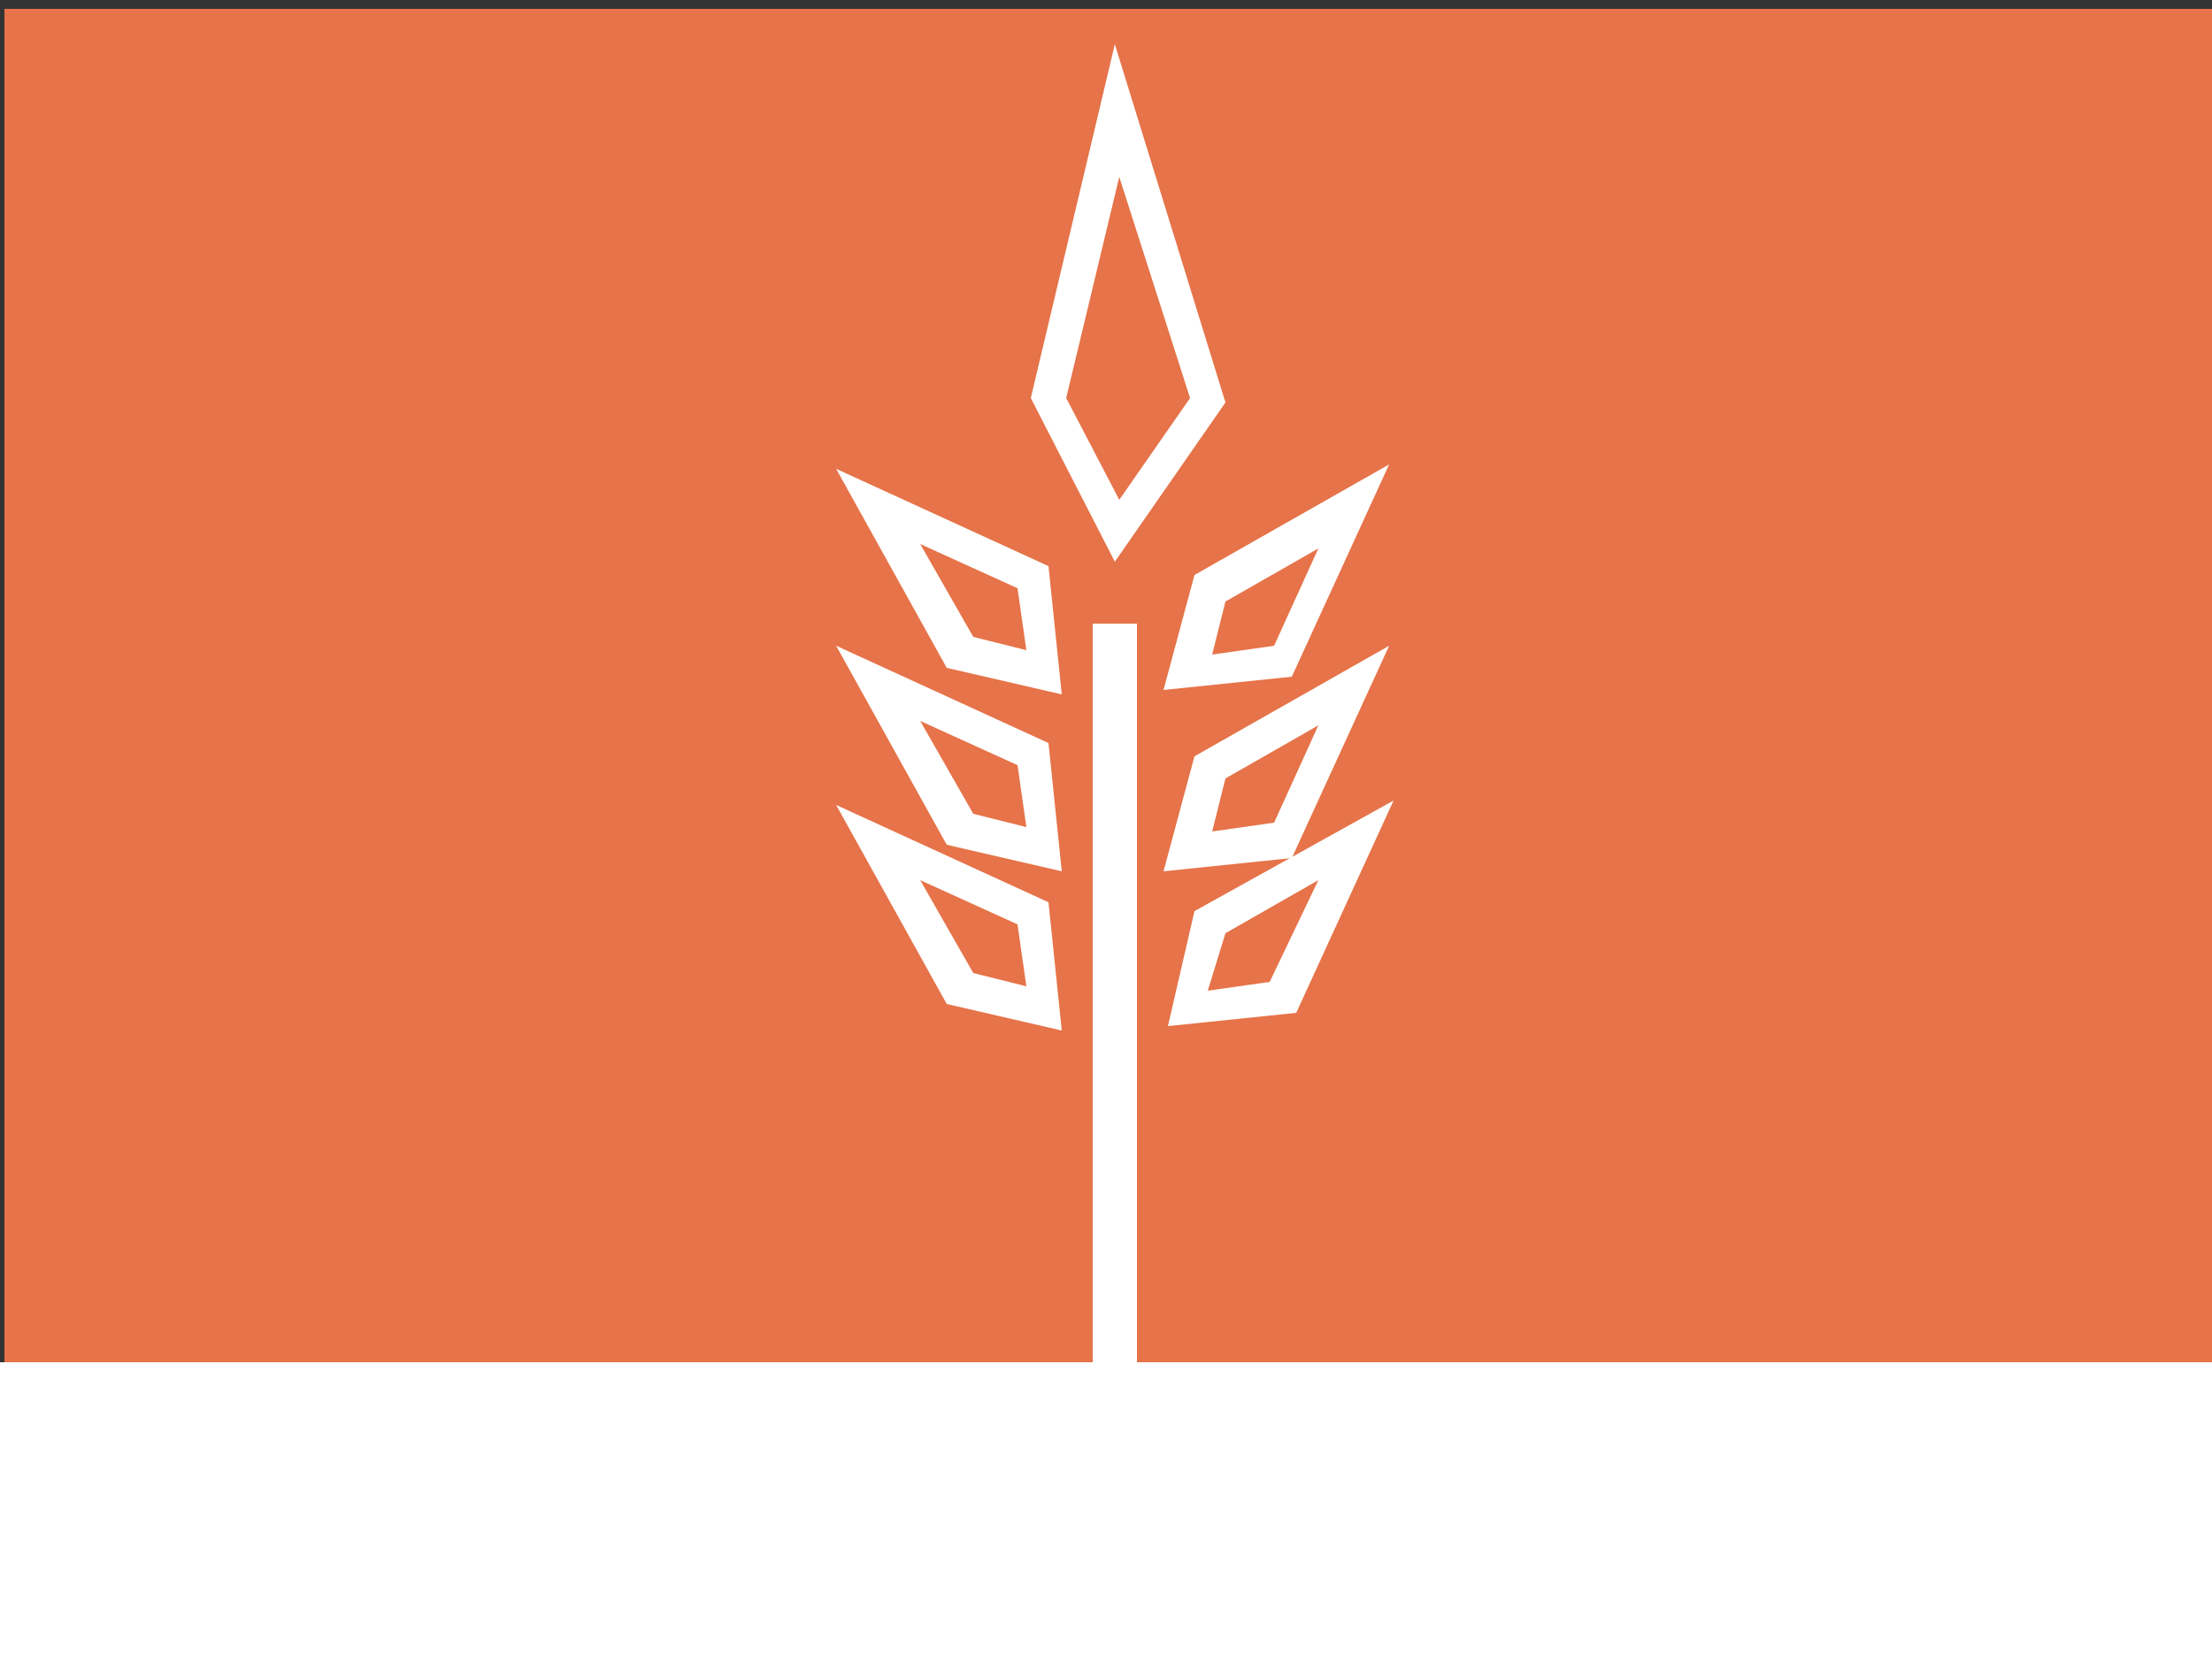 <?xml version="1.0" encoding="utf-8"?>
<!-- Generator: Adobe Illustrator 24.3.0, SVG Export Plug-In . SVG Version: 6.00 Build 0)  -->
<svg version="1.1" xmlns="http://www.w3.org/2000/svg" xmlns:xlink="http://www.w3.org/1999/xlink" x="0px" y="0px"
	 viewBox="0 0 50 37.6" style="enable-background:new 0 0 50 37.6;" xml:space="preserve">
<rect x="0" y="0" width="50" height="37.6" fill="#333333" stroke="none"/>
<style type="text/css">
	.st0{fill:#E67349;}
	.st1{display:none;}
	.st2{display:inline;}
	.st3{fill:#FFFFFF;}
</style>
<g id="Layer_2">
	<rect x="0.1" y="0.2" class="st0" width="50" height="37.2"/>
</g>
<g id="Layer_1">
	<g id="Layer_1_1_" class="st1">
		<g class="st2">
			<path class="st3" d="M45.2,9.8c-0.1,0.4-0.1,0.8-0.2,1.2c0.7,0.2,1.4,0.4,2.1,0.7l0.4-1.1C46.7,10.3,45.9,10,45.2,9.8z"/>
		</g>
		<g class="st2">
			<g>
				<path class="st3" d="M18.5,14.4h-16v4.7L4,20.6h2.8l1.1-1.1v-1.8h1.3v2.8l1.5,1.6v2.7v11.7h4.4h0.6h1V24.9h-1v-0.2h1L16,24.1
					c0.5-0.6,2-2.1,3.3-3.4l0.4-0.4l-1.9-2h-1.2v-1h1.7l2.7,2.8l3.9-3.9l-4-4.2L18.5,14.4z M16.3,25.3V36h-0.6V25.3H16.3z
					 M21.1,18.5l-2.2-2.3h-3.3v3.3h1.9l0.8,0.8c-2,1.9-2.8,2.8-3.2,3.3H12v-2L10.3,20v-3.5H6.7V19l-0.4,0.4H4.5l-0.8-0.8v-3.1H19
					l1.9-1.9l2.4,2.5L21.1,18.5z"/>
			</g>
			<g>
				<path class="st3" d="M32.6,4.9c-0.2-0.3-0.4-0.7-0.6-1c-1,0.5-2,1.1-2.8,1.7C29.5,6,29.7,6.2,30,6.5C30.8,6,31.7,5.4,32.6,4.9z"
					/>
			</g>
			<g>
				<path class="st3" d="M37.4,3.1c-0.1-0.4-0.2-0.7-0.3-1.1C36,2.2,35,2.6,34,3c0.2,0.3,0.4,0.7,0.6,1C35.5,3.6,36.4,3.3,37.4,3.1z
					"/>
			</g>
			<g>
				<path class="st3" d="M28.3,7.9c-0.3-0.3-0.5-0.5-0.8-0.8c-3.2,2.8-4.8,5.5-4.8,5.5l1,0.6C23.7,13.1,25.2,10.5,28.3,7.9z"/>
			</g>
			<g>
				<path class="st3" d="M43.2,2.4V1.2c-1.4,0-2.7,0.1-4,0.3c0.1,0.4,0.2,0.8,0.3,1.1C40.7,2.5,42,2.4,43.2,2.4z"/>
			</g>
			<g>
				<path class="st3" d="M26.8,12.4c-1.6,0.9-2.5,1.7-2.5,1.7L25,15c0,0,0.9-0.7,2.3-1.6C27.2,13.1,27,12.8,26.8,12.4z"/>
			</g>
			<g>
				<path class="st3" d="M30.9,11.7c0-0.1-0.1-0.2-0.1-0.4c-0.1-0.2-0.1-0.5-0.2-0.7c-0.7,0.2-1.3,0.5-1.8,0.8
					c0.2,0.3,0.4,0.7,0.6,1C29.8,12.2,30.4,12,30.9,11.7z"/>
			</g>
			<g>
				<path class="st3" d="M33,11.1c2.8-0.8,6.1-1.2,9.9-0.5c0.1-0.4,0.1-0.8,0.2-1.2c-4-0.7-7.5-0.2-10.4,0.6c0,0.1,0.1,0.2,0.1,0.3
					C32.9,10.5,32.9,10.8,33,11.1z"/>
			</g>
			<g>
				<path class="st3" d="M25.5,15.8l0.3,1.1c0.1,0,7.1-2,14.7,1.5c0.2-0.3,0.4-0.7,0.6-1C33.1,13.7,25.6,15.7,25.5,15.8z"/>
			</g>
			<g>
				<path class="st3" d="M43.2,18.5c-0.2,0.3-0.4,0.7-0.6,1c1,0.6,2.1,1.3,3.1,2.2c0.2-0.3,0.5-0.6,0.7-0.9
					C45.3,19.9,44.3,19.2,43.2,18.5z"/>
			</g>
		</g>
	</g>
	<g id="Layer_2_1_">
		<g>
			<path class="st3" d="M27,17.1l-0.7,2.6l2.9-0.3l2.2-4.8L27,17.1z M28.8,18.6l-1.4,0.2l0.3-1.2l2.1-1.2L28.8,18.6z"/>
		</g>
		<g>
			<path class="st3" d="M27,13l-0.7,2.6l2.9-0.3l2.2-4.8L27,13z M28.8,14.6l-1.4,0.2l0.3-1.2l2.1-1.2L28.8,14.6z"/>
		</g>
		<g>
			<path class="st3" d="M26.4,23.2l2.9-0.3l2.2-4.8L27,20.6L26.4,23.2z M27.7,21.1l2.1-1.2l-1.1,2.3l-1.4,0.2L27.7,21.1z"/>
		</g>
		<g>
			<path class="st3" d="M24,23.3l-0.3-2.9l-4.8-2.2l2.5,4.5L24,23.3z M23,20.9l0.2,1.4L22,22l-1.2-2.1L23,20.9z"/>
		</g>
		<g>
			<path class="st3" d="M27.7,9.1L25.2,1l-1.9,8l1.9,3.7L27.7,9.1z M25.3,4l1.6,5l-1.6,2.3L24.1,9L25.3,4z"/>
		</g>
		<g>
			<path class="st3" d="M24,15.7l-0.3-2.9l-4.8-2.2l2.5,4.5L24,15.7z M23,13.3l0.2,1.4L22,14.4l-1.2-2.1L23,13.3z"/>
		</g>
		<g>
			<path class="st3" d="M24,19.7l-0.3-2.9l-4.8-2.2l2.5,4.5L24,19.7z M23,17.3l0.2,1.4L22,18.4l-1.2-2.1L23,17.3z"/>
		</g>
		<g>
			<polygon class="st3" points="25.7,30.8 25.7,14.1 24.7,14.1 24.7,30.8 -0.5,30.8 -0.5,37.8 50.5,37.8 50.5,30.8 			"/>
		</g>
	</g>
</g>
</svg>
